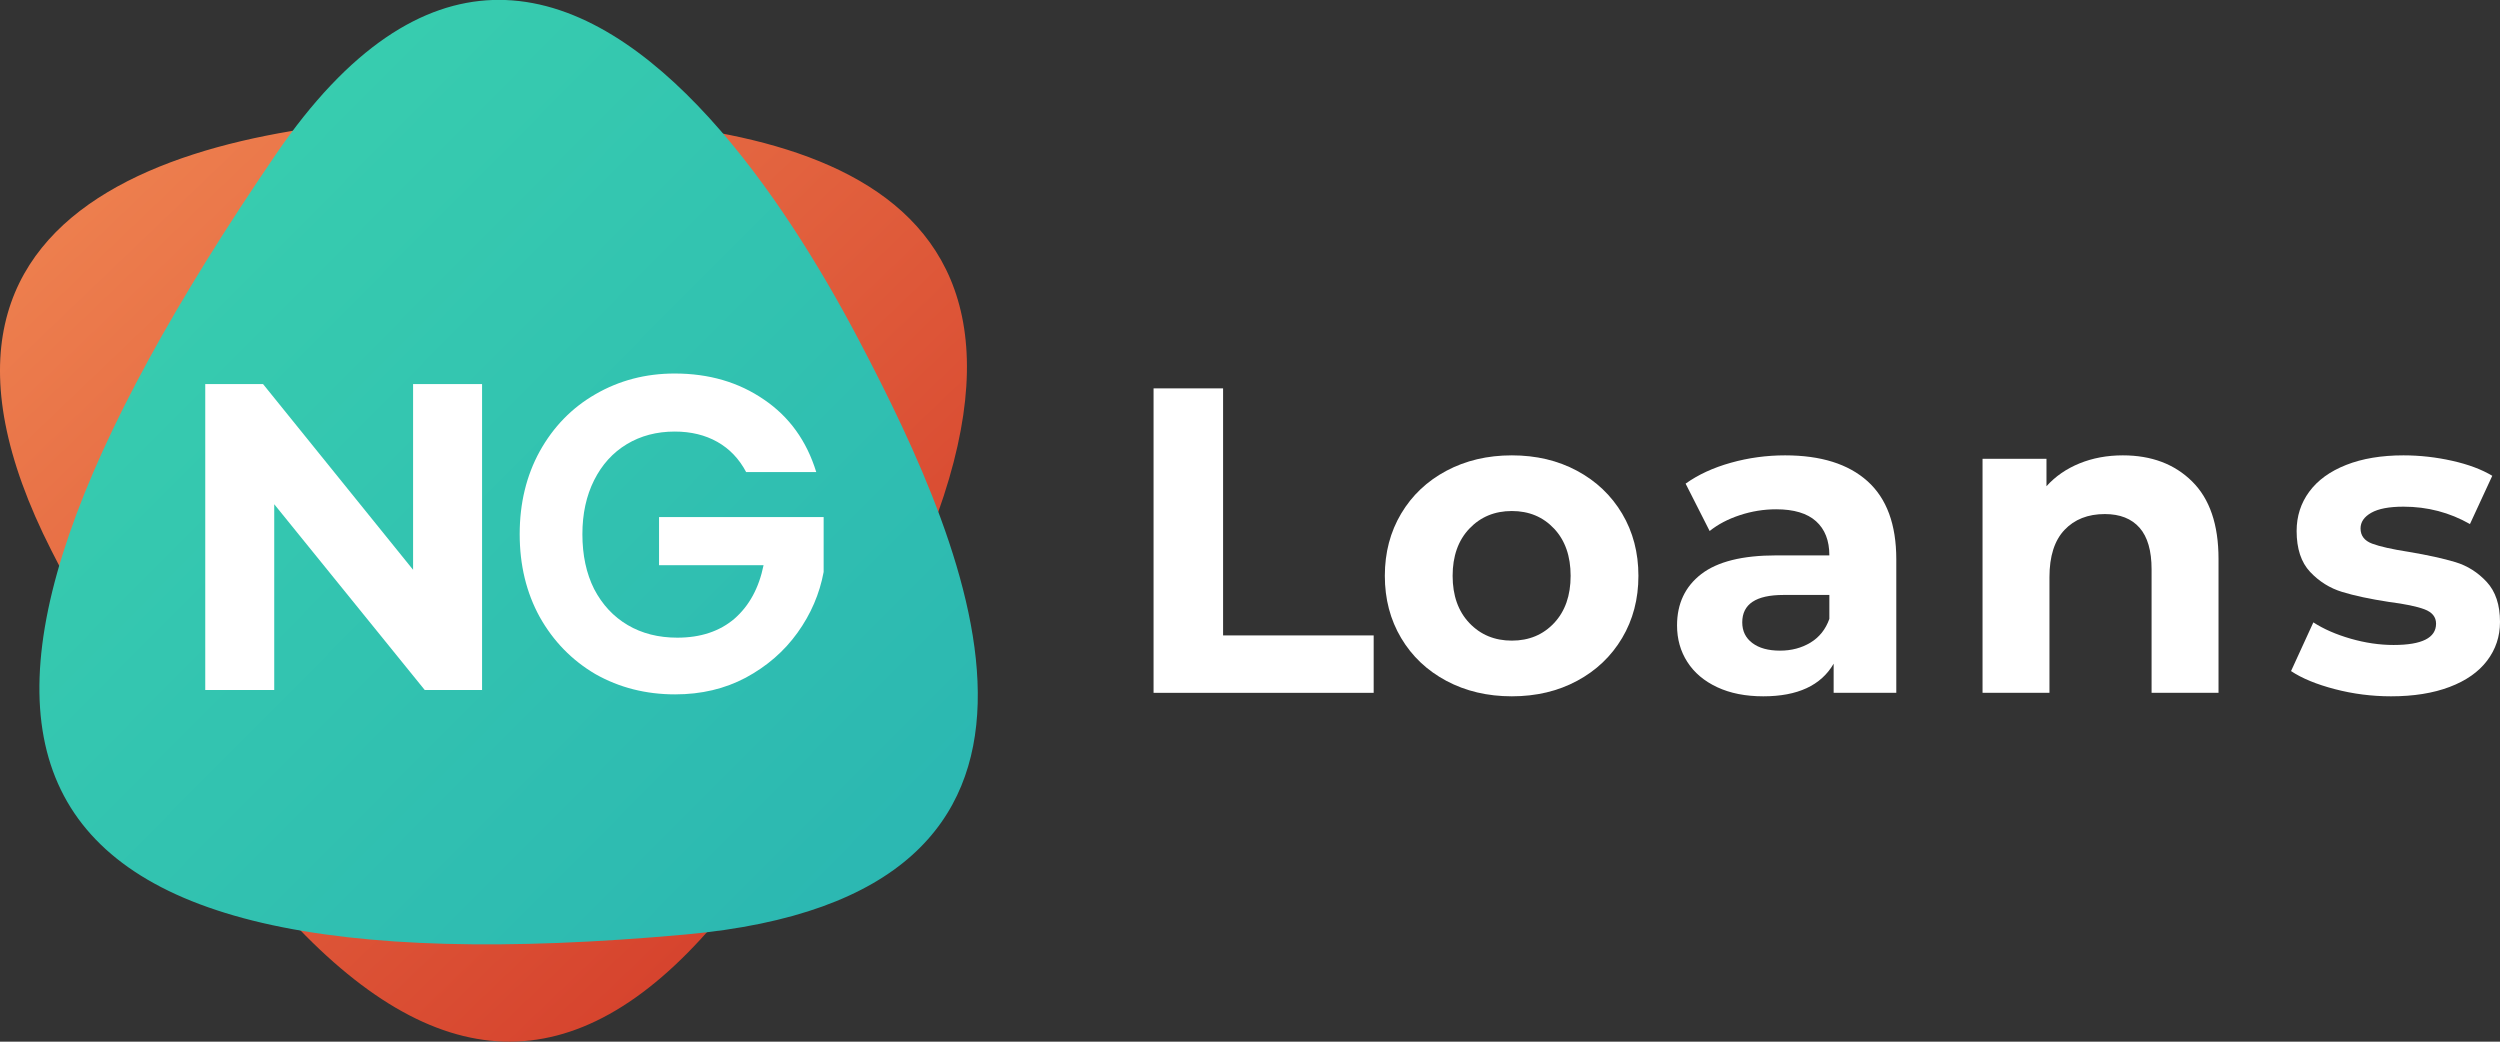 <svg width="120" height="50" viewBox="0 0 120 50" fill="none" xmlns="http://www.w3.org/2000/svg">
<rect x="0" y="0" width="120" height="50" fill="#333333" stroke="none"/>
<g clip-path="url(#clip0_289_19849)">
<path fill-rule="evenodd" clip-rule="evenodd" d="M44.318 26.436C30.84 58.72 18.011 56.977 2.473 26.436C-6.72 8.364 11.842 5.577 23.396 5.577C34.95 5.577 52.481 6.883 44.318 26.436Z" fill="url(#paint0_linear_289_19849)"/>
<path d="M32.908 44.856C-1.536 47.981 -6.053 35.684 13.232 7.423C16.78 2.223 20.304 0.12 23.639 0H24.244C31.379 0.253 37.589 9.404 41.23 16.331C46.663 26.668 53.769 42.964 32.908 44.856Z" fill="url(#paint1_linear_289_19849)"/>
<path d="M23.139 18.434V33.12H20.387L13.163 24.203V33.12H9.852V18.434H12.625L19.828 27.35V18.434H23.139Z" fill="white"/>
<path d="M55.371 18.642H58.708V30.5H65.936V33.256H55.371V18.642Z" fill="white"/>
<path d="M72.568 33.423C71.401 33.423 70.354 33.176 69.427 32.682C68.501 32.188 67.776 31.502 67.255 30.625C66.733 29.748 66.472 28.753 66.472 27.64C66.472 26.526 66.733 25.531 67.255 24.654C67.776 23.778 68.501 23.092 69.427 22.598C70.354 22.104 71.401 21.857 72.568 21.857C73.735 21.857 74.779 22.104 75.699 22.598C76.619 23.092 77.34 23.778 77.862 24.654C78.383 25.531 78.644 26.526 78.644 27.64C78.644 28.753 78.383 29.748 77.862 30.625C77.34 31.502 76.619 32.188 75.699 32.682C74.779 33.176 73.735 33.423 72.568 33.423ZM72.568 30.75C73.392 30.75 74.068 30.469 74.597 29.905C75.126 29.341 75.39 28.586 75.39 27.64C75.39 26.694 75.126 25.938 74.597 25.375C74.068 24.811 73.392 24.529 72.568 24.529C71.745 24.529 71.065 24.811 70.529 25.375C69.994 25.938 69.726 26.694 69.726 27.64C69.726 28.586 69.994 29.341 70.529 29.905C71.065 30.469 71.745 30.75 72.568 30.75Z" fill="white"/>
<path d="M85.687 21.857C87.404 21.857 88.722 22.271 89.642 23.099C90.562 23.927 91.022 25.176 91.022 26.846V33.256H88.015V31.857C87.411 32.901 86.285 33.423 84.637 33.423C83.786 33.423 83.048 33.277 82.423 32.984C81.799 32.692 81.321 32.288 80.992 31.773C80.662 31.259 80.498 30.674 80.498 30.02C80.498 28.976 80.885 28.155 81.661 27.556C82.437 26.958 83.635 26.659 85.255 26.659H87.809C87.809 25.949 87.596 25.403 87.17 25.02C86.745 24.637 86.106 24.446 85.255 24.446C84.665 24.446 84.084 24.54 83.515 24.727C82.945 24.915 82.461 25.169 82.063 25.489L80.909 23.214C81.514 22.782 82.238 22.448 83.082 22.212C83.927 21.975 84.795 21.857 85.687 21.857ZM85.44 31.231C85.99 31.231 86.477 31.102 86.903 30.845C87.328 30.587 87.631 30.208 87.809 29.707V28.558H85.605C84.287 28.558 83.628 28.997 83.628 29.874C83.628 30.291 83.789 30.622 84.112 30.865C84.435 31.109 84.878 31.231 85.44 31.231Z" fill="white"/>
<path d="M101.896 21.857C103.27 21.857 104.378 22.274 105.223 23.11C106.067 23.945 106.489 25.183 106.489 26.826V33.256H103.276V27.327C103.276 26.436 103.084 25.771 102.7 25.333C102.315 24.895 101.759 24.675 101.032 24.675C100.221 24.675 99.576 24.929 99.095 25.437C98.615 25.945 98.374 26.7 98.374 27.703V33.256H95.162V22.024H98.231V23.339C98.656 22.866 99.185 22.501 99.817 22.243C100.448 21.986 101.141 21.857 101.896 21.857Z" fill="white"/>
<path d="M114.769 33.423C113.849 33.423 112.949 33.308 112.071 33.078C111.192 32.849 110.492 32.56 109.97 32.212L111.041 29.874C111.535 30.194 112.133 30.455 112.833 30.657C113.533 30.858 114.22 30.959 114.892 30.959C116.251 30.959 116.931 30.618 116.931 29.936C116.931 29.616 116.746 29.387 116.375 29.247C116.004 29.108 115.435 28.99 114.666 28.892C113.76 28.753 113.011 28.593 112.421 28.412C111.83 28.231 111.319 27.911 110.886 27.452C110.454 26.993 110.238 26.338 110.238 25.489C110.238 24.78 110.44 24.15 110.845 23.6C111.25 23.05 111.841 22.622 112.617 22.316C113.392 22.01 114.309 21.857 115.366 21.857C116.149 21.857 116.928 21.944 117.704 22.118C118.48 22.292 119.121 22.532 119.629 22.838L118.558 25.155C117.583 24.599 116.519 24.32 115.366 24.32C114.679 24.32 114.165 24.418 113.821 24.613C113.478 24.808 113.306 25.058 113.306 25.364C113.306 25.712 113.492 25.956 113.863 26.095C114.233 26.234 114.824 26.366 115.634 26.492C116.54 26.645 117.281 26.808 117.858 26.982C118.435 27.156 118.936 27.473 119.362 27.932C119.787 28.391 120 29.032 120 29.853C120 30.549 119.794 31.168 119.382 31.711C118.97 32.254 118.37 32.675 117.58 32.974C116.791 33.273 115.853 33.423 114.769 33.423Z" fill="white"/>
<path d="M35.815 22.659C35.48 22.026 35.02 21.543 34.435 21.212C33.85 20.881 33.167 20.715 32.386 20.715C31.522 20.715 30.756 20.917 30.087 21.32C29.418 21.723 28.895 22.299 28.519 23.048C28.143 23.797 27.955 24.661 27.955 25.64C27.955 26.648 28.143 27.526 28.519 28.275C28.91 29.024 29.446 29.6 30.129 30.003C30.812 30.406 31.606 30.608 32.512 30.608C33.627 30.608 34.539 30.305 35.25 29.701C35.961 29.081 36.428 28.225 36.651 27.13H31.634V24.819H39.535V27.454C39.34 28.506 38.922 29.477 38.281 30.37C37.64 31.263 36.811 31.983 35.794 32.53C34.79 33.063 33.661 33.33 32.407 33.33C31 33.33 29.725 33.005 28.582 32.358C27.453 31.695 26.561 30.781 25.906 29.614C25.265 28.448 24.945 27.123 24.945 25.64C24.945 24.157 25.265 22.832 25.906 21.666C26.561 20.485 27.453 19.57 28.582 18.922C29.725 18.26 30.993 17.929 32.386 17.929C34.031 17.929 35.459 18.346 36.672 19.181C37.884 20.002 38.72 21.162 39.18 22.659H35.815Z" fill="white"/>
</g>
<defs>
<linearGradient id="paint0_linear_289_19849" x1="0" y1="5.577" x2="44.38" y2="51.946" gradientUnits="userSpaceOnUse">
<stop stop-color="#F08652"/>
<stop offset="1" stop-color="#D03425"/>
</linearGradient>
<linearGradient id="paint1_linear_289_19849" x1="1.891" y1="0" x2="47.221" y2="45.042" gradientUnits="userSpaceOnUse">
<stop stop-color="#3BD2AE"/>
<stop offset="1" stop-color="#2AB5B2"/>
</linearGradient>
<clipPath id="clip0_289_19849">
<rect width="120" height="50" fill="white"/>
</clipPath>
</defs>
</svg>
